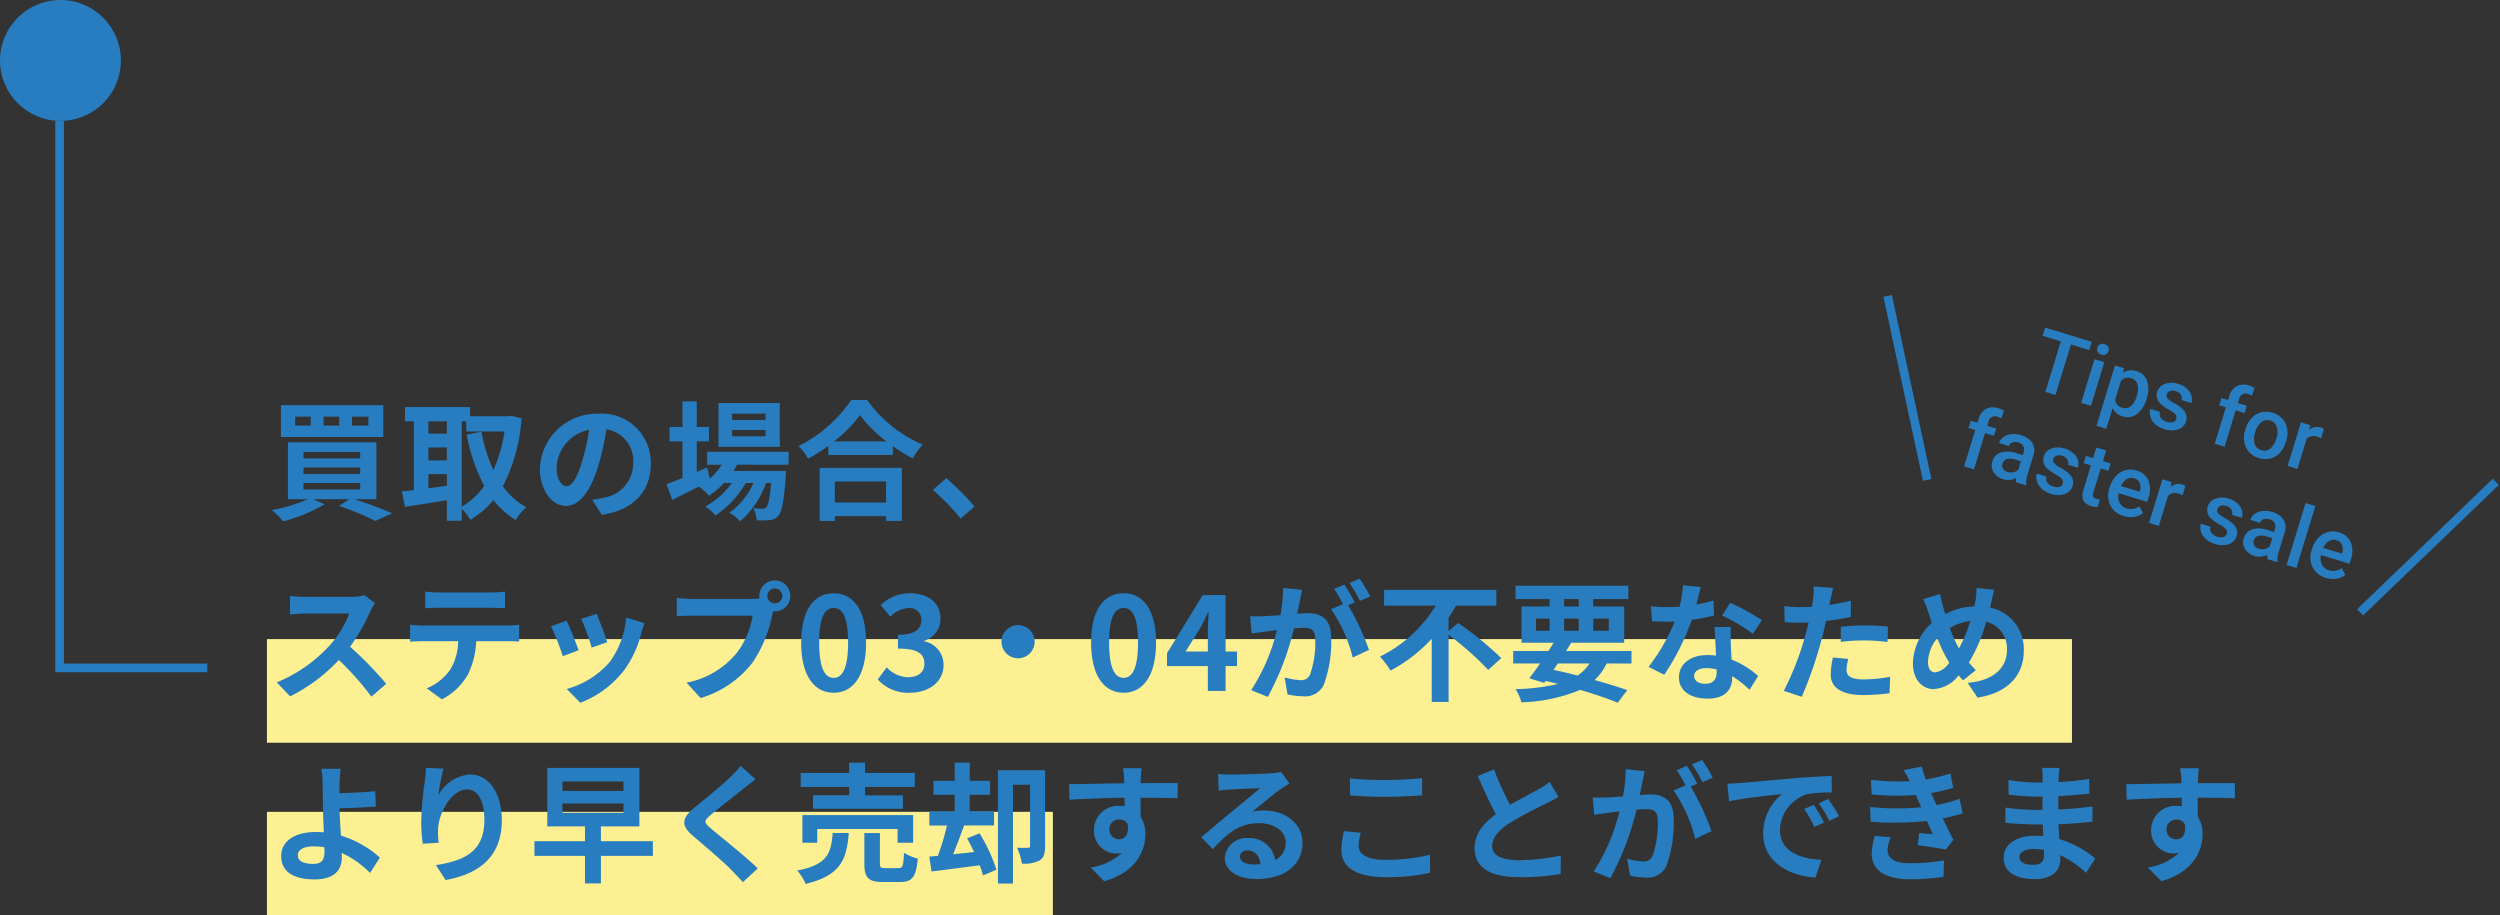 <svg xmlns="http://www.w3.org/2000/svg" width="289.468" height="106" viewBox="0 0 289.468 106">
  <rect x="0" y="0" width="289.468" height="106" fill="#333333" stroke="none"/>
  <g id="Group_71311" data-name="Group 71311" transform="translate(-55 -1461)">
    <g id="Group_71310" data-name="Group 71310">
      <rect id="Rectangle_8395" data-name="Rectangle 8395" width="209" height="12" transform="translate(85.908 1535)" fill="#fcf093"/>
      <rect id="Rectangle_8396" data-name="Rectangle 8396" width="91" height="12" transform="translate(85.908 1555)" fill="#fcf093"/>
    </g>
    <g id="Group_71309" data-name="Group 71309">
      <circle id="Ellipse_316" data-name="Ellipse 316" cx="7" cy="7" r="7" transform="translate(55 1461)" fill="#277dbf"/>
      <path id="Path_345968" data-name="Path 345968" d="M7761.9-978v63.332H7779" transform="translate(-7700 2453)" fill="none" stroke="#277dbf" stroke-width="1"/>
      <path id="Path_354011" data-name="Path 354011" d="M11.745-9.72H9.855v-1.035h1.89Zm-3.375,0H6.555v-1.035H8.37Zm-3.3,0H3.27v-1.035h1.8Zm8.4-2.37H1.62V-8.4H13.47ZM4.23-3.075H10.8v.75H4.23Zm0-1.8H10.8v.75H4.23Zm0-1.785H10.8v.735H4.23ZM12.675-1.2V-7.785H2.43V-1.2H4.74A18.246,18.246,0,0,1,.57.06,12.057,12.057,0,0,1,1.89,1.365,18.9,18.9,0,0,0,6.675-.615L5.37-1.2H9.555L8.34-.42a32.1,32.1,0,0,1,4.215,1.74L14.49.435C13.44-.03,11.715-.69,10.125-1.2Zm9.885-9.015h.525v1.17H27.51a17.013,17.013,0,0,1-1.29,4.47,18.088,18.088,0,0,1-1.38-4.44l-1.71.345a21.253,21.253,0,0,0,2.025,5.94,8.132,8.132,0,0,1-2.6,2.385ZM18.7-4.1h2.13v1.35c-.72.09-1.44.195-2.13.285Zm0-3.09h2.13v1.5H18.7Zm2.13-3.03V-8.79H18.7v-1.425Zm7.47-.63-.3.045H23.52v-1.065H15.99v1.65h1.02V-2.25c-.51.06-.975.105-1.38.15l.345,1.785c1.38-.21,3.135-.48,4.86-.78V1.3H22.56V-.105a7.135,7.135,0,0,1,.99,1.3A10.276,10.276,0,0,0,26.22-1.1,9.463,9.463,0,0,0,28.8,1.2,6.475,6.475,0,0,1,30.03-.27,8.251,8.251,0,0,1,27.315-2.7a19.91,19.91,0,0,0,2.16-7.86ZM34.695-2.7c-.555,0-1.155-.735-1.155-2.235a4.658,4.658,0,0,1,3.765-4.3,23.844,23.844,0,0,1-.795,3.6C35.91-3.63,35.31-2.7,34.695-2.7ZM38.775.615c3.75-.57,5.67-2.79,5.67-5.91a5.669,5.669,0,0,0-6-5.805A6.624,6.624,0,0,0,31.6-4.74c0,2.505,1.4,4.32,3.03,4.32,1.62,0,2.91-1.83,3.795-4.83a32.282,32.282,0,0,0,.885-4.035,3.677,3.677,0,0,1,3.1,3.93A4.022,4.022,0,0,1,39.045-1.38c-.39.09-.81.165-1.38.24ZM57.735-10.38h-3.87v-.72h3.87Zm0,1.89h-3.87v-.72h3.87Zm1.65-3.84h-7.1v5.07h7.1Zm1.02,7.14v-1.5H50.97v1.5h1.695a7.307,7.307,0,0,1-1.38,1.59L50.97-4.875l-1.2.525V-7.89h1.41V-9.57H49.77v-2.955H48.12V-9.57h-1.5v1.68h1.5v4.23c-.705.285-1.335.54-1.845.735l.66,1.8c.915-.45,1.995-.99,3.075-1.53a6.178,6.178,0,0,1,1.17,1.05,9.335,9.335,0,0,0,1.74-1.47h.9A9.048,9.048,0,0,1,50.76-.36,5.27,5.27,0,0,1,51.93.69a11.446,11.446,0,0,0,3.51-3.765h.885a8.25,8.25,0,0,1-2.79,3.45,4.914,4.914,0,0,1,1.26.99,10.689,10.689,0,0,0,3-4.44h.585C58.215-1.26,58.035-.5,57.825-.27a.514.514,0,0,1-.45.165c-.195,0-.585,0-1.065-.045a3.557,3.557,0,0,1,.405,1.395,9.428,9.428,0,0,0,1.515-.03A1.4,1.4,0,0,0,59.22.7c.4-.435.645-1.635.855-4.56.015-.21.03-.615.03-.615h-6.09c.15-.24.3-.48.42-.72Zm11.28,1.935V-.81H65.76V-3.255ZM64,1.32H65.76V.765h5.925V1.32h1.83V-4.83H64ZM65.67-7.89a15.327,15.327,0,0,0,2.985-3.045A16.432,16.432,0,0,0,71.73-7.89Zm1.98-4.8a15.88,15.88,0,0,1-6.1,5.34A7.284,7.284,0,0,1,62.67-5.895,20.9,20.9,0,0,0,65-7.365v1.05h7.47V-7.35a17.993,17.993,0,0,0,2.3,1.425,8.719,8.719,0,0,1,1.155-1.6,15.069,15.069,0,0,1-6.42-5.16ZM81.93-.345A28.117,28.117,0,0,0,78.66-3.63L77.1-2.28a28.152,28.152,0,0,1,3.225,3.315ZM11.28,9.915a5.415,5.415,0,0,1-1.56.195H4.44a16.758,16.758,0,0,1-1.77-.1v2.13c.315-.015,1.14-.1,1.77-.1H9.525A11.622,11.622,0,0,1,7.29,15.7,16.994,16.994,0,0,1,1.14,20.01l1.545,1.62a19.758,19.758,0,0,0,5.64-4.215A34.206,34.206,0,0,1,12.1,21.66l1.71-1.485a42.168,42.168,0,0,0-4.185-4.29,22.054,22.054,0,0,0,2.355-4.125,7.088,7.088,0,0,1,.525-.93ZM25.95,11.37c.525,0,1.095.03,1.62.06V9.495a11.752,11.752,0,0,1-1.62.105H19.92a11.176,11.176,0,0,1-1.59-.105V11.43c.45-.03,1.08-.06,1.6-.06Zm-7.935,2.055c-.465,0-.99-.045-1.44-.09V15.3c.42-.03,1-.06,1.44-.06H22.14a6.446,6.446,0,0,1-.93,3.315A6.231,6.231,0,0,1,18.5,20.7l1.755,1.275a7.2,7.2,0,0,0,3.015-2.88,9.516,9.516,0,0,0,.96-3.855H27.84c.42,0,.99.015,1.365.045v-1.95a11.542,11.542,0,0,1-1.365.09Zm20.16-1.35-1.785.585A24.984,24.984,0,0,1,37.6,15.99l1.8-.63C39.195,14.67,38.46,12.72,38.175,12.075Zm3.42.42a10.109,10.109,0,0,1-1.9,5.145,10.093,10.093,0,0,1-4.98,3.135l1.575,1.6a11.714,11.714,0,0,0,5.025-3.72,12.1,12.1,0,0,0,2.04-4.4c.09-.3.18-.615.36-1.095Zm-6.9.375-1.8.645A30.3,30.3,0,0,1,34.26,16.98l1.83-.69C35.79,15.45,35.07,13.635,34.695,12.87Zm24.12-2.01a.863.863,0,1,1,.855-.855A.868.868,0,0,1,58.815,10.86Zm-9.57-.51a16.7,16.7,0,0,1-1.785-.12v2.115c.39-.03,1.095-.06,1.785-.06h6.99a9.632,9.632,0,0,1-1.77,4.23,9.858,9.858,0,0,1-5.88,3.525l1.635,1.785a11.871,11.871,0,0,0,6.03-4.14,15.142,15.142,0,0,0,2.25-5.46l.12-.45a.855.855,0,0,0,.195.015,1.793,1.793,0,1,0-1.8-1.785,1.661,1.661,0,0,0,.03.285,6.64,6.64,0,0,1-.855.06Zm16.38,10.86c2.25,0,3.75-1.98,3.75-5.8s-1.5-5.715-3.75-5.715-3.765,1.875-3.765,5.715C61.86,19.23,63.36,21.21,65.625,21.21Zm0-1.725c-.96,0-1.68-.96-1.68-4.08s.72-4.005,1.68-4.005,1.665.9,1.665,4.005S66.57,19.485,65.625,19.485Zm8.82,1.725c2.115,0,3.9-1.185,3.9-3.225a2.774,2.774,0,0,0-2.22-2.73V15.18a2.63,2.63,0,0,0,1.86-2.535c0-1.905-1.455-2.955-3.6-2.955a4.925,4.925,0,0,0-3.33,1.365L72.18,12.4a3.167,3.167,0,0,1,2.1-.99,1.327,1.327,0,0,1,1.485,1.395c0,.99-.66,1.7-2.7,1.7V16.1c2.415,0,3.06.675,3.06,1.77,0,.99-.765,1.545-1.89,1.545a3.526,3.526,0,0,1-2.475-1.14l-1.035,1.4A4.719,4.719,0,0,0,74.445,21.21ZM85.05,15.3a1.92,1.92,0,1,0,1.92-1.92A1.933,1.933,0,0,0,85.05,15.3Zm14.145,5.91c2.25,0,3.75-1.98,3.75-5.8s-1.5-5.715-3.75-5.715c-2.265,0-3.765,1.875-3.765,5.715C95.43,19.23,96.93,21.21,99.195,21.21Zm0-1.725c-.96,0-1.68-.96-1.68-4.08s.72-4.005,1.68-4.005,1.665.9,1.665,4.005S100.14,19.485,99.195,19.485Zm7.17-3.045,1.725-2.76c.315-.6.615-1.215.885-1.8h.06c-.03.645-.09,1.65-.09,2.295V16.44Zm5.955,0H111V9.9h-2.64l-4.14,6.72v1.5h4.725V21H111V18.12h1.32Zm15.42-6.39a17.752,17.752,0,0,0-1.215-2.04l-1.185.495a14.967,14.967,0,0,1,1.215,2.07Zm-10.08-.975a16.446,16.446,0,0,1-.315,3.15c-.75.06-1.455.1-1.92.12a13.792,13.792,0,0,1-1.575,0l.165,2.01c.465-.075,1.23-.18,1.65-.225.285-.045.75-.105,1.275-.165a22.033,22.033,0,0,1-2.985,6.945l1.935.78a32.189,32.189,0,0,0,3.03-7.935c.42-.03.78-.06,1.02-.06.93,0,1.44.165,1.44,1.35a11.341,11.341,0,0,1-.6,4.065,1.092,1.092,0,0,1-1.11.645,8.668,8.668,0,0,1-1.83-.315l.33,1.965a8.41,8.41,0,0,0,1.77.21,2.374,2.374,0,0,0,2.445-1.365,14.521,14.521,0,0,0,.84-5.415c0-2.13-1.11-2.835-2.685-2.835-.3,0-.75.03-1.245.06.105-.54.225-1.08.315-1.53.075-.375.165-.84.255-1.23Zm8.295,1.665c-.3-.555-.825-1.5-1.2-2.055l-1.185.495a16.583,16.583,0,0,1,1.02,1.77l-1.38.585a16.822,16.822,0,0,1,2.505,5.6l1.89-.885a29.516,29.516,0,0,0-2.415-5.175Zm10.86,3.33V12.51a15.112,15.112,0,0,0,.87-1.38h4.665V9.3h-13v1.83h5.985a15.734,15.734,0,0,1-6.465,5.895,10.717,10.717,0,0,1,1.23,1.62,17.918,17.918,0,0,0,4.77-3.69v7.32h1.95v-7.77a35.034,35.034,0,0,1,4.59,4.065L142.92,17.2a38.969,38.969,0,0,0-4.995-4.065Zm12.66,3.75h3.66a4.889,4.889,0,0,1-1.38,1.4c-.915-.24-1.86-.465-2.79-.66Zm-2.535-5.19h1.575v1.4H146.94Zm3.255-2.265h1.695v.855H150.2Zm5.175,2.265v1.4h-1.8v-1.4Zm-5.175,1.4v-1.4h1.695v1.4Zm7.8,3.8V16.38H150.42c.21-.33.42-.645.6-.96h6.135v-4.2H153.57v-.855h4.065V8.82H144.57v1.545h3.945v.855H145.26v4.2h3.72c-.195.315-.39.63-.6.96H144.3v1.44h3.12c-.45.645-.885,1.23-1.26,1.71l1.725.54.165-.225c.495.105.975.225,1.455.345a23.684,23.684,0,0,1-4.935.6,5.053,5.053,0,0,1,.675,1.53,19.1,19.1,0,0,0,6.81-1.44c1.7.5,3.21,1.02,4.35,1.485l1.1-1.455c-1.02-.36-2.325-.765-3.78-1.17a6.6,6.6,0,0,0,1.4-1.92ZM173.1,12.81a26.729,26.729,0,0,0-3.66-2.01l-.96,1.47a19.805,19.805,0,0,1,3.57,2.115Zm-5.6-2.28a15.691,15.691,0,0,1-1.995.465c.21-.8.39-1.545.51-2.025l-2.055-.21a12.647,12.647,0,0,1-.4,2.49c-.45.03-.9.045-1.335.045a18.882,18.882,0,0,1-1.98-.1l.135,1.74c.645.03,1.245.045,1.86.045.255,0,.51,0,.765-.015a22.665,22.665,0,0,1-3.03,5.25l1.815.915a27.42,27.42,0,0,0,3.18-6.36,21.768,21.768,0,0,0,2.58-.51Zm.36,8.265c0,.8-.33,1.38-1.335,1.38-.81,0-1.275-.375-1.275-.93,0-.525.555-.885,1.41-.885a5.257,5.257,0,0,1,1.2.15Zm-.24-5.2c.045.9.12,2.2.165,3.315-.315-.03-.66-.06-1.005-.06-2.07,0-3.285,1.125-3.285,2.58,0,1.635,1.455,2.46,3.3,2.46,2.115,0,2.865-1.08,2.865-2.46V19.29a13.224,13.224,0,0,1,2.01,1.575l.99-1.59a9.9,9.9,0,0,0-3.075-1.9c-.045-.735-.075-1.455-.09-1.875-.015-.66-.045-1.275,0-1.9Zm14.61,1.725a21.824,21.824,0,0,1,2.865-.165,21.456,21.456,0,0,1,2.55.18l.045-1.785a25.79,25.79,0,0,0-2.61-.135c-.96,0-2.025.075-2.85.15Zm1.17-4.77c-.81.195-1.65.36-2.49.495l.12-.57c.075-.33.21-.99.315-1.395l-2.265-.18a7.712,7.712,0,0,1-.06,1.5q-.045.36-.135.855c-.45.03-.885.045-1.32.045a14.624,14.624,0,0,1-1.875-.12l.045,1.86c.525.03,1.08.06,1.8.06.3,0,.63-.015.975-.03-.1.42-.21.84-.315,1.23a32.752,32.752,0,0,1-2.565,6.69l2.085.69a47.909,47.909,0,0,0,2.355-6.87c.165-.6.315-1.26.45-1.905.99-.12,1.995-.285,2.88-.48ZM181.32,17.13a10.2,10.2,0,0,0-.255,1.98c0,1.5,1.275,2.37,3.78,2.37a23.77,23.77,0,0,0,3.03-.21l.075-1.905a17.221,17.221,0,0,1-3.09.3c-1.59,0-1.965-.48-1.965-1.125a5.139,5.139,0,0,1,.21-1.245Zm11.85,1.725c-.54,0-.84-.465-.84-1.185a4.533,4.533,0,0,1,1.08-2.79,16.349,16.349,0,0,0,1.38,2.85A2.428,2.428,0,0,1,193.17,18.855Zm4.065-5.955a17.7,17.7,0,0,1-1.32,3.18,14.884,14.884,0,0,1-1.05-2.355A5.791,5.791,0,0,1,197.235,12.9Zm2.415-2.115c.09-.375.225-1.1.345-1.5l-2.055-.2a8.017,8.017,0,0,1-.1,1.41c-.045.225-.09.465-.15.72a7.744,7.744,0,0,0-3.36.885c-.1-.315-.2-.63-.27-.915-.12-.435-.24-.93-.33-1.41l-1.95.6a10.928,10.928,0,0,1,.6,1.545c.12.405.255.81.39,1.2a6.516,6.516,0,0,0-2.19,4.695c0,1.92,1.14,2.97,2.37,2.97a3.878,3.878,0,0,0,2.925-1.59c.15.195.33.39.51.585l1.485-1.185c-.27-.27-.54-.57-.81-.885a18.083,18.083,0,0,0,2.01-4.725,3.182,3.182,0,0,1,2.4,3.27c0,1.86-1.275,3.525-4.545,3.81l1.14,1.71c3.1-.465,5.355-2.265,5.355-5.415a4.895,4.895,0,0,0-3.9-5.01ZM6.66,39.615c0,.975-.345,1.41-1.3,1.41-1.035,0-1.785-.27-1.785-1.005,0-.63.69-1.02,1.845-1.02a8.159,8.159,0,0,1,1.23.1C6.66,39.3,6.66,39.48,6.66,39.615Zm6.42.69a11.746,11.746,0,0,0-4.515-2.55C8.49,36.66,8.43,35.49,8.4,34.59c1.2-.03,2.97-.09,4.215-.21l-.075-1.77c-1.23.135-2.97.195-4.14.225v-1.08c.03-.585.075-1.3.135-1.74H6.3a9.425,9.425,0,0,1,.15,1.74c.015.63.03,1.515.03,2.415,0,.78.06,2.055.105,3.21a8.524,8.524,0,0,0-.885-.045c-2.73,0-4.05,1.23-4.05,2.775,0,2.025,1.74,2.715,3.855,2.715,2.49,0,3.165-1.26,3.165-2.565,0-.15,0-.315-.015-.51a11.473,11.473,0,0,1,3.285,2.325Zm5.325-10.4c-.015.42-.045,1.02-.12,1.56a36.024,36.024,0,0,0-.42,4.755,19.215,19.215,0,0,0,.18,2.475l1.845-.12a8.92,8.92,0,0,1-.075-1.575c.075-1.95,1.6-4.59,3.36-4.59,1.23,0,2,1.275,2,3.57,0,3.6-2.31,4.68-5.61,5.19L20.685,42.9c3.93-.72,6.51-2.73,6.51-6.93,0-3.27-1.6-5.3-3.675-5.3a4.592,4.592,0,0,0-3.675,2.4,24.253,24.253,0,0,1,.6-3.075Zm15.81,4.125H41.28v1.08H34.215Zm0-2.55H41.28v1.1H34.215ZM44.685,38.4H38.67V36.69h4.455V29.91H32.46v6.78h4.365V38.4h-5.85V40.1h5.85V43.29H38.67V40.1h6.015ZM54.84,29.685A10.26,10.26,0,0,1,53.7,30.93c-1,.99-3.045,2.64-4.2,3.585-1.485,1.23-1.605,2.055-.135,3.3,1.365,1.155,3.63,3.09,4.44,3.945.42.45.885.915,1.305,1.38l1.725-1.59c-1.47-1.425-4.335-3.69-5.445-4.635-.81-.69-.825-.855-.03-1.53.99-.855,2.955-2.37,3.915-3.15.345-.27.84-.66,1.305-1.005Zm12.57,3.4H63.225v1.56h10.41V33.09h-4.38v-.975h5.76v-1.62h-5.76V29.31H67.41v1.185H61.8v1.62h5.61Zm7.41,5.49v-3.2H62v3.2H63.72V36.99h9.3v1.59Zm-9.315-1.125c-.18,2.31-.555,3.66-4.11,4.35a5.264,5.264,0,0,1,.975,1.545c4.1-.975,4.755-2.88,5-5.895Zm6.1,4.065c-.54,0-.63-.06-.63-.54V37.455h-1.8V41.01c0,1.605.435,2.115,2.175,2.115H73.29c1.41,0,1.875-.555,2.07-2.715a5.123,5.123,0,0,1-1.6-.675c-.06,1.53-.15,1.785-.645,1.785Zm9.465-3.45c.27.495.54,1.035.81,1.59l-2.43.255c.42-1.005.87-2.22,1.275-3.33h3.465v-1.65h-2.82V33.03H83.73V31.41H81.375V29.3h-1.74V31.41h-2.46v1.62h2.46v1.905h-2.94v1.65h2.04a26.651,26.651,0,0,1-1.05,3.51l-.99.09.255,1.725,5.58-.72a11.833,11.833,0,0,1,.39,1.17l1.545-.66a19.63,19.63,0,0,0-1.95-4.215Zm9.03-7.875h-5.46v13.11h1.74V31.86h1.98v7.065c0,.18-.06.24-.24.24a12.707,12.707,0,0,1-1.275-.015,6.907,6.907,0,0,1,.57,1.845,3.919,3.919,0,0,0,2.04-.36c.51-.315.645-.87.645-1.665Zm7.44,6.87a1.109,1.109,0,0,1,1.14-1.17,1.059,1.059,0,0,1,.975.525c.195,1.29-.36,1.755-.975,1.755A1.1,1.1,0,0,1,97.545,37.065Zm7.92-5.385c-.78-.015-2.8,0-4.3,0,0-.18.015-.33.015-.45.015-.24.06-1.035.1-1.275H99.12a10.051,10.051,0,0,1,.135,1.29,3.808,3.808,0,0,1,.015.45c-1.995.03-4.695.1-6.39.1l.045,1.8c1.83-.1,4.125-.195,6.375-.225l.015.99a3.564,3.564,0,0,0-.585-.045A2.8,2.8,0,0,0,95.76,37.1a2.617,2.617,0,0,0,2.565,2.73A3.207,3.207,0,0,0,99,39.75a6.79,6.79,0,0,1-3.63,1.695l1.575,1.59c3.63-1.02,4.77-3.48,4.77-5.415a3.663,3.663,0,0,0-.555-2.055c0-.645,0-1.455-.015-2.2,2.01,0,3.4.03,4.3.075Zm8.7,9.42c-.87,0-1.5-.375-1.5-.93,0-.375.36-.7.915-.7.81,0,1.365.63,1.455,1.59A7.831,7.831,0,0,1,114.165,41.1Zm3.27-10.71a7.164,7.164,0,0,1-1.14.15c-.84.075-4.02.15-4.8.15-.42,0-.93-.03-1.35-.075l.06,1.935a9.8,9.8,0,0,1,1.215-.12c.78-.06,2.82-.15,3.585-.165-.735.645-2.28,1.89-3.105,2.58-.885.72-2.67,2.235-3.72,3.09l1.35,1.4c1.59-1.8,3.075-3.015,5.355-3.015,1.725,0,3.075.9,3.075,2.235a2.166,2.166,0,0,1-1.215,2.025,2.991,2.991,0,0,0-3.165-2.535,2.5,2.5,0,0,0-2.67,2.31c0,1.485,1.56,2.43,3.63,2.43,3.585,0,5.37-1.86,5.37-4.2,0-2.16-1.92-3.735-4.44-3.735a5,5,0,0,0-1.395.165c.93-.75,2.49-2.07,3.285-2.625q.5-.338,1.035-.675ZM125.4,33.1c1.215.09,2.5.165,4.065.165,1.41,0,3.255-.1,4.29-.18V31.1c-1.14.12-2.835.21-4.305.21a38.932,38.932,0,0,1-4.05-.18Zm-.69,4.14a9.554,9.554,0,0,0-.3,2.145c0,2.04,1.71,3.18,5.115,3.18a22.68,22.68,0,0,0,5.16-.51l-.015-2.085a21.064,21.064,0,0,1-5.22.585c-2.145,0-3.045-.69-3.045-1.635a6.164,6.164,0,0,1,.255-1.5Zm23.805-5.7a10.257,10.257,0,0,1-1.365.9c-.705.39-1.995,1.05-3.21,1.755a34.829,34.829,0,0,1-1.86-4.11l-1.875.765c.675,1.575,1.4,3.15,2.085,4.425-1.425,1.05-2.46,2.265-2.46,3.915,0,2.55,2.235,3.375,5.19,3.375a29.052,29.052,0,0,0,4.77-.36l.03-2.145a24.844,24.844,0,0,1-4.86.54c-2.055,0-3.09-.57-3.09-1.635,0-1.035.825-1.89,2.07-2.7a45.494,45.494,0,0,1,4.14-2.205c.54-.27,1.02-.525,1.47-.795Zm18.885-.5a17.752,17.752,0,0,0-1.215-2.04l-1.185.5a14.967,14.967,0,0,1,1.215,2.07Zm-10.08-.975a16.445,16.445,0,0,1-.315,3.15c-.75.06-1.455.105-1.92.12a13.793,13.793,0,0,1-1.575,0l.165,2.01c.465-.075,1.23-.18,1.65-.225.285-.045.75-.1,1.275-.165a22.032,22.032,0,0,1-2.985,6.945l1.935.78a32.19,32.19,0,0,0,3.03-7.935c.42-.03.78-.06,1.02-.06.93,0,1.44.165,1.44,1.35a11.341,11.341,0,0,1-.6,4.065,1.092,1.092,0,0,1-1.11.645,8.668,8.668,0,0,1-1.83-.315l.33,1.965a8.41,8.41,0,0,0,1.77.21,2.374,2.374,0,0,0,2.445-1.365,14.521,14.521,0,0,0,.84-5.415c0-2.13-1.11-2.835-2.685-2.835-.3,0-.75.03-1.245.06.1-.54.225-1.08.315-1.53.075-.375.165-.84.255-1.23Zm8.295,1.665c-.3-.555-.825-1.5-1.2-2.055l-1.185.495a16.584,16.584,0,0,1,1.02,1.77l-1.38.585a16.822,16.822,0,0,1,2.505,5.6l1.89-.885a29.515,29.515,0,0,0-2.415-5.175ZM179.1,34.2l-1.11.465a11.574,11.574,0,0,1,1.17,2.085l1.14-.51A19.659,19.659,0,0,0,179.1,34.2Zm1.68-.69-1.1.51a13.2,13.2,0,0,1,1.23,2.025l1.125-.54A22.433,22.433,0,0,0,180.78,33.51ZM169.1,31.74l.195,2.04c1.725-.375,4.845-.7,6.135-.84a5.89,5.89,0,0,0-2.19,4.575c0,3.225,2.94,4.9,6.06,5.1l.69-2.055c-2.52-.12-4.8-1.005-4.8-3.45a4.509,4.509,0,0,1,3.135-4.155,15.34,15.34,0,0,1,2.865-.195l-.015-1.92c-1.05.045-2.67.135-4.2.255-2.715.24-5.175.465-6.42.57C170.265,31.695,169.7,31.725,169.1,31.74Zm17.07,6.045a7.712,7.712,0,0,0-.36,2.025c0,2.055,1.71,3,4.485,3a26.307,26.307,0,0,0,3.825-.285l.06-1.905a21.612,21.612,0,0,1-3.93.33c-1.935,0-2.6-.63-2.6-1.56a4.4,4.4,0,0,1,.36-1.44Zm9.81-4.305a15.9,15.9,0,0,1-2.655.735l-.345-.75-.285-.645a21.435,21.435,0,0,0,2.55-.6l-.315-1.665a18,18,0,0,1-2.85.69,12.7,12.7,0,0,1-.465-1.485l-2.115.405a13.355,13.355,0,0,1,.72,1.275v.015a27.967,27.967,0,0,1-4.5-.165l.09,1.695a29.452,29.452,0,0,0,5.115.06l.36.84.255.585a30.149,30.149,0,0,1-5.925-.03l.075,1.71a37.32,37.32,0,0,0,6.525-.09l.675,1.545c-.4-.045-.99-.09-1.575-.165l-.165,1.425c.99.12,2.415.345,3.24.495l.885-1.125c-.435-.81-.855-1.68-1.23-2.475a17.286,17.286,0,0,0,2.295-.6Zm9.78,6.555c0,.855-.51,1.1-1.3,1.1-1.02,0-1.545-.36-1.545-.915,0-.51.57-.915,1.62-.915a7.96,7.96,0,0,1,1.215.1C205.755,39.66,205.755,39.87,205.755,40.035Zm5.94.375a11.49,11.49,0,0,0-4.155-2.25c-.045-.57-.075-1.17-.1-1.725,1.44-.045,2.595-.15,3.93-.3V34.38c-1.215.15-2.46.285-3.96.345l.015-1.545c1.425-.075,2.625-.195,3.6-.285l-.045-1.71a31.124,31.124,0,0,1-3.54.36l.015-.585a9.929,9.929,0,0,1,.1-1.05H205.53a5.945,5.945,0,0,1,.075,1.02V31.6h-.735a19.663,19.663,0,0,1-3.225-.285l.015,1.695a24.736,24.736,0,0,0,3.225.225h.705v1.545h-.705a26.946,26.946,0,0,1-3.585-.27l-.015,1.755c.99.12,2.7.195,3.57.195h.765c.015.435.03.9.06,1.35a9.117,9.117,0,0,0-.915-.045c-2.295,0-3.675,1.05-3.675,2.55,0,1.575,1.26,2.475,3.63,2.475,1.965,0,2.925-.975,2.925-2.25,0-.15,0-.33-.015-.525a11.251,11.251,0,0,1,3,2.055Zm8.25-3.345a1.109,1.109,0,0,1,1.14-1.17,1.059,1.059,0,0,1,.975.525c.195,1.29-.36,1.755-.975,1.755A1.1,1.1,0,0,1,219.945,37.065Zm7.92-5.385c-.78-.015-2.8,0-4.3,0,0-.18.015-.33.015-.45.015-.24.06-1.035.1-1.275h-2.16a10.051,10.051,0,0,1,.135,1.29,3.808,3.808,0,0,1,.015.45c-2,.03-4.7.1-6.39.1l.045,1.8c1.83-.1,4.125-.195,6.375-.225l.015.99a3.564,3.564,0,0,0-.585-.045,2.8,2.8,0,0,0-2.97,2.775,2.617,2.617,0,0,0,2.565,2.73,3.207,3.207,0,0,0,.675-.075,6.79,6.79,0,0,1-3.63,1.695l1.575,1.59c3.63-1.02,4.77-3.48,4.77-5.415a3.663,3.663,0,0,0-.555-2.055c0-.645,0-1.455-.015-2.2,2.01,0,3.4.03,4.3.075Z" transform="translate(85.908 1520)" fill="#277dbf"/>
      <path id="Path_354012" data-name="Path 354012" d="M-12.715-6.113h-2.217V0h-1.226V-6.113h-2.2v-1h5.64ZM-10.635,0h-1.187V-5.283h1.187Zm-1.26-6.655a.63.63,0,0,1,.173-.454.655.655,0,0,1,.5-.181.663.663,0,0,1,.5.181.625.625,0,0,1,.176.454.61.61,0,0,1-.176.447.668.668,0,0,1-.5.178.66.66,0,0,1-.5-.178A.615.615,0,0,1-11.895-6.655Zm7.178,4.067A3.146,3.146,0,0,1-5.273-.632,1.783,1.783,0,0,1-6.768.1,1.8,1.8,0,0,1-8.159-.474v2.5H-9.346V-5.283h1.094l.049.537a1.743,1.743,0,0,1,1.421-.635,1.8,1.8,0,0,1,1.516.72,3.23,3.23,0,0,1,.549,2ZM-5.9-2.69a2.2,2.2,0,0,0-.315-1.255,1.024,1.024,0,0,0-.9-.464,1.092,1.092,0,0,0-1.045.6v2.344A1.1,1.1,0,0,0-7.1-.85a1.023,1.023,0,0,0,.886-.457A2.426,2.426,0,0,0-5.9-2.69ZM-.752-1.436a.538.538,0,0,0-.261-.483,2.778,2.778,0,0,0-.867-.293,4.455,4.455,0,0,1-1.011-.322,1.349,1.349,0,0,1-.889-1.245A1.406,1.406,0,0,1-3.2-4.922a2.278,2.278,0,0,1,1.465-.459,2.37,2.37,0,0,1,1.531.469A1.487,1.487,0,0,1,.376-3.7H-.811a.731.731,0,0,0-.254-.569.973.973,0,0,0-.674-.227,1.051,1.051,0,0,0-.637.181.57.57,0,0,0-.247.483.481.481,0,0,0,.229.425,3.156,3.156,0,0,0,.928.305,4.392,4.392,0,0,1,1.1.366,1.552,1.552,0,0,1,.591.51A1.3,1.3,0,0,1,.415-1.5,1.377,1.377,0,0,1-.176-.344,2.519,2.519,0,0,1-1.724.1,2.732,2.732,0,0,1-2.881-.137a1.9,1.9,0,0,1-.791-.645,1.526,1.526,0,0,1-.283-.884H-2.8a.836.836,0,0,0,.317.647,1.233,1.233,0,0,0,.776.227A1.2,1.2,0,0,0-1-.969.552.552,0,0,0-.752-1.436ZM4.355,0V-4.4H3.55v-.879h.806v-.483a1.815,1.815,0,0,1,.488-1.357A1.87,1.87,0,0,1,6.211-7.6a2.742,2.742,0,0,1,.664.088l-.029.928a2.337,2.337,0,0,0-.454-.039.762.762,0,0,0-.85.874v.469H6.616V-4.4H5.542V0ZM7.261-2.69a3.115,3.115,0,0,1,.308-1.4,2.247,2.247,0,0,1,.864-.957,2.435,2.435,0,0,1,1.279-.334,2.308,2.308,0,0,1,1.736.688,2.708,2.708,0,0,1,.72,1.826l0,.278a3.143,3.143,0,0,1-.3,1.4,2.22,2.22,0,0,1-.859.952A2.453,2.453,0,0,1,9.722.1a2.292,2.292,0,0,1-1.79-.745,2.852,2.852,0,0,1-.671-1.985Zm1.187.1a2.129,2.129,0,0,0,.337,1.277,1.1,1.1,0,0,0,.938.461,1.083,1.083,0,0,0,.935-.469,2.351,2.351,0,0,0,.334-1.372,2.1,2.1,0,0,0-.344-1.27,1.1,1.1,0,0,0-.935-.469,1.089,1.089,0,0,0-.923.461A2.307,2.307,0,0,0,8.447-2.588Zm7.5-1.611a2.936,2.936,0,0,0-.483-.039,1.088,1.088,0,0,0-1.1.625V0H13.174V-5.283h1.133l.029.591a1.337,1.337,0,0,1,1.191-.688,1.111,1.111,0,0,1,.42.068ZM-22.627,11V6.6h-.806V5.717h.806V5.233a1.815,1.815,0,0,1,.488-1.357A1.87,1.87,0,0,1-20.771,3.4a2.742,2.742,0,0,1,.664.088l-.029.928a2.337,2.337,0,0,0-.454-.039.762.762,0,0,0-.85.874v.469h1.074V6.6H-21.44V11Zm6.284,0a1.831,1.831,0,0,1-.137-.493,1.847,1.847,0,0,1-1.387.591,1.864,1.864,0,0,1-1.3-.454,1.453,1.453,0,0,1-.5-1.123,1.5,1.5,0,0,1,.627-1.3,3.041,3.041,0,0,1,1.794-.452h.728V7.426a.925.925,0,0,0-.229-.657.91.91,0,0,0-.7-.247,1.045,1.045,0,0,0-.664.2.627.627,0,0,0-.259.515h-1.187a1.317,1.317,0,0,1,.288-.813,1.919,1.919,0,0,1,.784-.593,2.753,2.753,0,0,1,1.106-.215,2.217,2.217,0,0,1,1.479.466A1.663,1.663,0,0,1-15.332,7.4V9.779a2.7,2.7,0,0,0,.2,1.138V11Zm-1.3-.854a1.35,1.35,0,0,0,.662-.171,1.142,1.142,0,0,0,.466-.459v-1h-.64a1.749,1.749,0,0,0-.991.229.743.743,0,0,0-.332.649.693.693,0,0,0,.227.544A.879.879,0,0,0-17.646,10.146Zm6.519-.581a.538.538,0,0,0-.261-.483,2.778,2.778,0,0,0-.867-.293,4.455,4.455,0,0,1-1.011-.322,1.349,1.349,0,0,1-.889-1.245,1.406,1.406,0,0,1,.576-1.143,2.278,2.278,0,0,1,1.465-.459,2.37,2.37,0,0,1,1.531.469A1.487,1.487,0,0,1-10,7.3h-1.187a.731.731,0,0,0-.254-.569.973.973,0,0,0-.674-.227,1.051,1.051,0,0,0-.637.181A.57.57,0,0,0-13,7.172a.481.481,0,0,0,.229.425,3.156,3.156,0,0,0,.928.305,4.392,4.392,0,0,1,1.1.366,1.552,1.552,0,0,1,.591.51,1.3,1.3,0,0,1,.193.723,1.377,1.377,0,0,1-.591,1.155A2.519,2.519,0,0,1-12.1,11.1a2.732,2.732,0,0,1-1.157-.234,1.9,1.9,0,0,1-.791-.645,1.526,1.526,0,0,1-.283-.884h1.152a.836.836,0,0,0,.317.647,1.233,1.233,0,0,0,.776.227,1.2,1.2,0,0,0,.713-.178A.552.552,0,0,0-11.128,9.564Zm3.687-5.132V5.717h.933V6.6h-.933V9.545a.649.649,0,0,0,.12.437.555.555,0,0,0,.427.134,1.828,1.828,0,0,0,.415-.049v.918a2.922,2.922,0,0,1-.781.112q-1.367,0-1.367-1.509V6.6H-9.5V5.717h.869V4.433ZM-3.276,11.1a2.455,2.455,0,0,1-1.829-.71,2.577,2.577,0,0,1-.7-1.892V8.349A3.17,3.17,0,0,1-5.5,6.935a2.323,2.323,0,0,1,.857-.969,2.265,2.265,0,0,1,1.23-.347,2.074,2.074,0,0,1,1.667.688,2.911,2.911,0,0,1,.588,1.948v.479H-4.609A1.587,1.587,0,0,0-4.172,9.77a1.312,1.312,0,0,0,.964.381A1.607,1.607,0,0,0-1.88,9.491l.64.61a2.136,2.136,0,0,1-.847.735A2.652,2.652,0,0,1-3.276,11.1Zm-.142-4.526a1,1,0,0,0-.789.342,1.772,1.772,0,0,0-.383.952h2.261V7.777a1.442,1.442,0,0,0-.317-.9A.992.992,0,0,0-3.418,6.571ZM2.529,6.8a2.936,2.936,0,0,0-.483-.039,1.088,1.088,0,0,0-1.1.625V11H-.239V5.717H.894l.029.591a1.337,1.337,0,0,1,1.191-.688,1.111,1.111,0,0,1,.42.068Zm6.2,2.764a.538.538,0,0,0-.261-.483A2.778,2.778,0,0,0,7.6,8.788a4.455,4.455,0,0,1-1.011-.322A1.349,1.349,0,0,1,5.7,7.221a1.406,1.406,0,0,1,.576-1.143,2.278,2.278,0,0,1,1.465-.459,2.37,2.37,0,0,1,1.531.469A1.487,1.487,0,0,1,9.858,7.3H8.672a.731.731,0,0,0-.254-.569.973.973,0,0,0-.674-.227,1.051,1.051,0,0,0-.637.181.57.57,0,0,0-.247.483A.481.481,0,0,0,7.09,7.6a3.156,3.156,0,0,0,.928.305,4.392,4.392,0,0,1,1.1.366,1.552,1.552,0,0,1,.591.51A1.3,1.3,0,0,1,9.9,9.5a1.377,1.377,0,0,1-.591,1.155,2.519,2.519,0,0,1-1.548.442A2.732,2.732,0,0,1,6.6,10.863a1.9,1.9,0,0,1-.791-.645,1.526,1.526,0,0,1-.283-.884H6.68A.836.836,0,0,0,7,9.982a1.233,1.233,0,0,0,.776.227,1.2,1.2,0,0,0,.713-.178A.552.552,0,0,0,8.73,9.564ZM14.087,11a1.831,1.831,0,0,1-.137-.493,2,2,0,0,1-2.686.137,1.453,1.453,0,0,1-.5-1.123,1.5,1.5,0,0,1,.627-1.3,3.041,3.041,0,0,1,1.794-.452h.728V7.426a.925.925,0,0,0-.229-.657.91.91,0,0,0-.7-.247,1.045,1.045,0,0,0-.664.2.627.627,0,0,0-.259.515H10.874a1.317,1.317,0,0,1,.288-.813,1.919,1.919,0,0,1,.784-.593,2.753,2.753,0,0,1,1.106-.215,2.217,2.217,0,0,1,1.479.466A1.663,1.663,0,0,1,15.1,7.4V9.779a2.7,2.7,0,0,0,.2,1.138V11Zm-1.3-.854a1.35,1.35,0,0,0,.662-.171,1.142,1.142,0,0,0,.466-.459v-1h-.64a1.749,1.749,0,0,0-.991.229.743.743,0,0,0-.332.649.693.693,0,0,0,.227.544A.879.879,0,0,0,12.783,10.146ZM17.6,11H16.416V3.5H17.6Zm3.618.1a2.455,2.455,0,0,1-1.829-.71,2.577,2.577,0,0,1-.7-1.892V8.349A3.17,3.17,0,0,1,19,6.935a2.323,2.323,0,0,1,.857-.969,2.265,2.265,0,0,1,1.23-.347,2.074,2.074,0,0,1,1.667.688,2.911,2.911,0,0,1,.588,1.948v.479H19.888a1.587,1.587,0,0,0,.437,1.035,1.312,1.312,0,0,0,.964.381,1.607,1.607,0,0,0,1.328-.659l.64.61a2.136,2.136,0,0,1-.847.735A2.652,2.652,0,0,1,21.221,11.1Zm-.142-4.526a1,1,0,0,0-.789.342,1.772,1.772,0,0,0-.383.952h2.261V7.777a1.442,1.442,0,0,0-.317-.9A.992.992,0,0,0,21.079,6.571Z" transform="translate(307.278 1511.098) rotate(17)" fill="#277dbf"/>
      <path id="Path_114100" data-name="Path 114100" d="M10.606,19.041,0,0" transform="translate(273.567 1495.265) rotate(17)" fill="none" stroke="#277dbf" stroke-width="1"/>
      <path id="Path_345969" data-name="Path 345969" d="M0,19.041,10.606,0" transform="translate(333.836 1513.691) rotate(17)" fill="none" stroke="#277dbf" stroke-width="1"/>
    </g>
  </g>
</svg>
